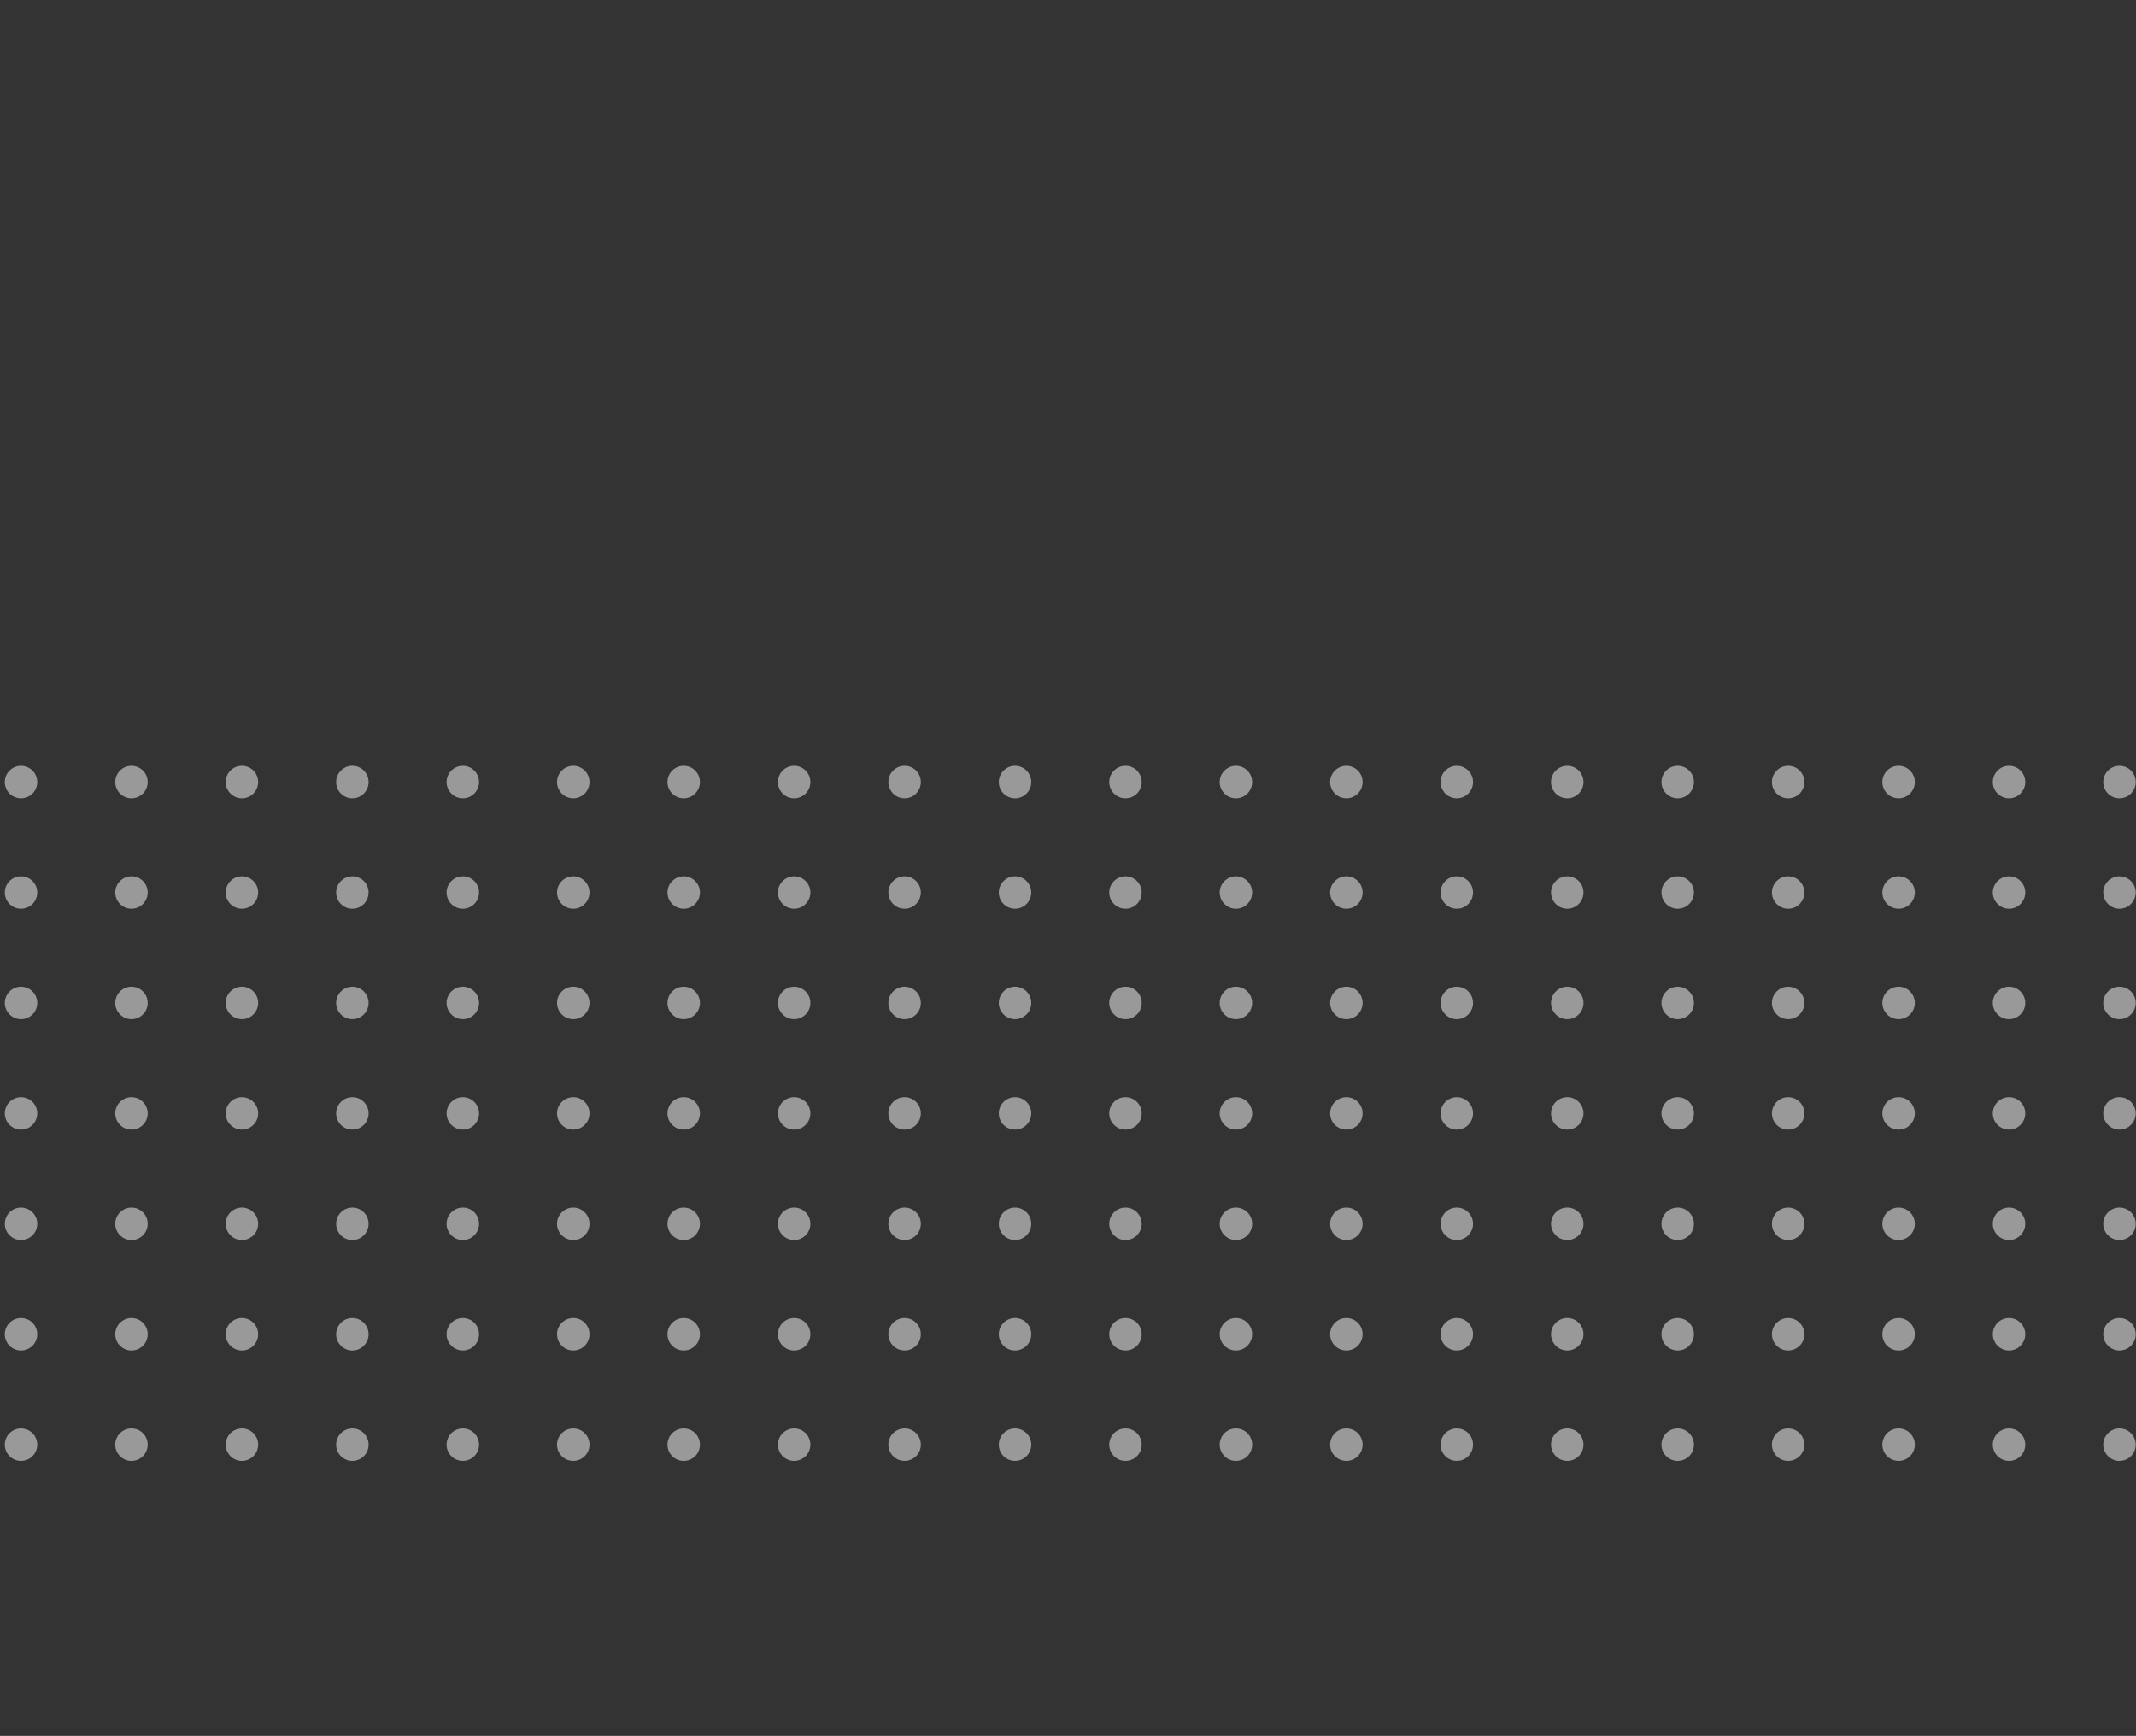<svg width="1004" height="816" viewBox="0 0 1004 816" fill="none" xmlns="http://www.w3.org/2000/svg">
<rect x="0" y="0" width="1004" height="816" fill="#333333" stroke="none"/>
<g style="mix-blend-mode:overlay" opacity="0.5">
<path fill-rule="evenodd" clip-rule="evenodd" d="M9.891 375.259C14.105 375.259 17.521 371.843 17.521 367.629C17.521 363.416 14.105 360 9.891 360C5.677 360 2.262 363.416 2.262 367.629C2.262 371.843 5.677 375.259 9.891 375.259" fill="white"/>
<path fill-rule="evenodd" clip-rule="evenodd" d="M61.806 375.259C66.02 375.259 69.435 371.843 69.435 367.629C69.435 363.416 66.02 360 61.806 360C57.592 360 54.176 363.416 54.176 367.629C54.176 371.843 57.592 375.259 61.806 375.259" fill="white"/>
<path fill-rule="evenodd" clip-rule="evenodd" d="M113.72 375.259C117.934 375.259 121.35 371.843 121.35 367.629C121.35 363.416 117.934 360 113.72 360C109.506 360 106.09 363.416 106.09 367.629C106.09 371.843 109.506 375.259 113.72 375.259" fill="white"/>
<path fill-rule="evenodd" clip-rule="evenodd" d="M165.63 375.259C169.844 375.259 173.26 371.843 173.26 367.629C173.26 363.416 169.844 360 165.63 360C161.416 360 158 363.416 158 367.629C158 371.843 161.416 375.259 165.63 375.259" fill="white"/>
<path fill-rule="evenodd" clip-rule="evenodd" d="M217.544 375.259C221.758 375.259 225.174 371.843 225.174 367.629C225.174 363.416 221.758 360 217.544 360C213.33 360 209.914 363.416 209.914 367.629C209.914 371.843 213.33 375.259 217.544 375.259" fill="white"/>
<path fill-rule="evenodd" clip-rule="evenodd" d="M269.458 375.259C273.672 375.259 277.088 371.843 277.088 367.629C277.088 363.416 273.672 360 269.458 360C265.244 360 261.828 363.416 261.828 367.629C261.828 371.843 265.244 375.259 269.458 375.259" fill="white"/>
<path fill-rule="evenodd" clip-rule="evenodd" d="M321.371 375.259C325.585 375.259 329.001 371.843 329.001 367.629C329.001 363.416 325.585 360 321.371 360C317.157 360 313.742 363.416 313.742 367.629C313.742 371.843 317.157 375.259 321.371 375.259" fill="white"/>
<path fill-rule="evenodd" clip-rule="evenodd" d="M373.282 375.259C377.496 375.259 380.911 371.843 380.911 367.629C380.911 363.416 377.496 360 373.282 360C369.068 360 365.652 363.416 365.652 367.629C365.652 371.843 369.068 375.259 373.282 375.259" fill="white"/>
<path fill-rule="evenodd" clip-rule="evenodd" d="M425.196 375.259C429.41 375.259 432.826 371.843 432.826 367.629C432.826 363.416 429.41 360 425.196 360C420.982 360 417.566 363.416 417.566 367.629C417.566 371.843 420.982 375.259 425.196 375.259" fill="white"/>
<path fill-rule="evenodd" clip-rule="evenodd" d="M477.11 375.259C481.324 375.259 484.74 371.843 484.74 367.629C484.74 363.416 481.324 360 477.11 360C472.896 360 469.48 363.416 469.48 367.629C469.48 371.843 472.896 375.259 477.11 375.259" fill="white"/>
<path fill-rule="evenodd" clip-rule="evenodd" d="M529.025 375.259C533.239 375.259 536.655 371.843 536.655 367.629C536.655 363.416 533.239 360 529.025 360C524.811 360 521.395 363.416 521.395 367.629C521.395 371.843 524.811 375.259 529.025 375.259" fill="white"/>
<path fill-rule="evenodd" clip-rule="evenodd" d="M580.935 375.259C585.149 375.259 588.565 371.843 588.565 367.629C588.565 363.416 585.149 360 580.935 360C576.721 360 573.305 363.416 573.305 367.629C573.305 371.843 576.721 375.259 580.935 375.259" fill="white"/>
<path fill-rule="evenodd" clip-rule="evenodd" d="M632.848 375.259C637.062 375.259 640.478 371.843 640.478 367.629C640.478 363.416 637.062 360 632.848 360C628.634 360 625.219 363.416 625.219 367.629C625.219 371.843 628.634 375.259 632.848 375.259" fill="white"/>
<path fill-rule="evenodd" clip-rule="evenodd" d="M684.763 375.259C688.977 375.259 692.393 371.843 692.393 367.629C692.393 363.416 688.977 360 684.763 360C680.549 360 677.133 363.416 677.133 367.629C677.133 371.843 680.549 375.259 684.763 375.259" fill="white"/>
<path fill-rule="evenodd" clip-rule="evenodd" d="M736.677 375.259C740.891 375.259 744.307 371.843 744.307 367.629C744.307 363.416 740.891 360 736.677 360C732.463 360 729.047 363.416 729.047 367.629C729.047 371.843 732.463 375.259 736.677 375.259" fill="white"/>
<path fill-rule="evenodd" clip-rule="evenodd" d="M788.587 375.259C792.801 375.259 796.217 371.843 796.217 367.629C796.217 363.416 792.801 360 788.587 360C784.373 360 780.957 363.416 780.957 367.629C780.957 371.843 784.373 375.259 788.587 375.259" fill="white"/>
<path fill-rule="evenodd" clip-rule="evenodd" d="M840.501 375.259C844.715 375.259 848.131 371.843 848.131 367.629C848.131 363.416 844.715 360 840.501 360C836.287 360 832.871 363.416 832.871 367.629C832.871 371.843 836.287 375.259 840.501 375.259" fill="white"/>
<path fill-rule="evenodd" clip-rule="evenodd" d="M892.414 375.259C896.628 375.259 900.044 371.843 900.044 367.629C900.044 363.416 896.628 360 892.414 360C888.2 360 884.785 363.416 884.785 367.629C884.785 371.843 888.2 375.259 892.414 375.259" fill="white"/>
<path fill-rule="evenodd" clip-rule="evenodd" d="M944.329 375.259C948.543 375.259 951.958 371.843 951.958 367.629C951.958 363.416 948.543 360 944.329 360C940.115 360 936.699 363.416 936.699 367.629C936.699 371.843 940.115 375.259 944.329 375.259" fill="white"/>
<path fill-rule="evenodd" clip-rule="evenodd" d="M996.239 375.259C1000.45 375.259 1003.87 371.843 1003.87 367.629C1003.87 363.416 1000.45 360 996.239 360C992.025 360 988.609 363.416 988.609 367.629C988.609 371.843 992.025 375.259 996.239 375.259" fill="white"/>
<path fill-rule="evenodd" clip-rule="evenodd" d="M9.891 427.171C14.105 427.171 17.521 423.755 17.521 419.542C17.521 415.328 14.105 411.912 9.891 411.912C5.677 411.912 2.262 415.328 2.262 419.542C2.262 423.755 5.677 427.171 9.891 427.171" fill="white"/>
<path fill-rule="evenodd" clip-rule="evenodd" d="M61.806 427.171C66.02 427.171 69.435 423.755 69.435 419.542C69.435 415.328 66.02 411.912 61.806 411.912C57.592 411.912 54.176 415.328 54.176 419.542C54.176 423.755 57.592 427.171 61.806 427.171" fill="white"/>
<path fill-rule="evenodd" clip-rule="evenodd" d="M113.72 427.171C117.934 427.171 121.35 423.755 121.35 419.542C121.35 415.328 117.934 411.912 113.72 411.912C109.506 411.912 106.09 415.328 106.09 419.542C106.09 423.755 109.506 427.171 113.72 427.171" fill="white"/>
<path fill-rule="evenodd" clip-rule="evenodd" d="M165.63 427.171C169.844 427.171 173.26 423.755 173.26 419.542C173.26 415.328 169.844 411.912 165.63 411.912C161.416 411.912 158 415.328 158 419.542C158 423.755 161.416 427.171 165.63 427.171" fill="white"/>
<path fill-rule="evenodd" clip-rule="evenodd" d="M217.544 427.171C221.758 427.171 225.174 423.755 225.174 419.542C225.174 415.328 221.758 411.912 217.544 411.912C213.33 411.912 209.914 415.328 209.914 419.542C209.914 423.755 213.33 427.171 217.544 427.171" fill="white"/>
<path fill-rule="evenodd" clip-rule="evenodd" d="M269.458 427.171C273.672 427.171 277.088 423.755 277.088 419.542C277.088 415.328 273.672 411.912 269.458 411.912C265.244 411.912 261.828 415.328 261.828 419.542C261.828 423.755 265.244 427.171 269.458 427.171" fill="white"/>
<path fill-rule="evenodd" clip-rule="evenodd" d="M321.371 427.171C325.585 427.171 329.001 423.755 329.001 419.542C329.001 415.328 325.585 411.912 321.371 411.912C317.157 411.912 313.742 415.328 313.742 419.542C313.742 423.755 317.157 427.171 321.371 427.171" fill="white"/>
<path fill-rule="evenodd" clip-rule="evenodd" d="M373.282 427.171C377.496 427.171 380.911 423.755 380.911 419.542C380.911 415.328 377.496 411.912 373.282 411.912C369.068 411.912 365.652 415.328 365.652 419.542C365.652 423.755 369.068 427.171 373.282 427.171" fill="white"/>
<path fill-rule="evenodd" clip-rule="evenodd" d="M425.196 427.171C429.41 427.171 432.826 423.755 432.826 419.542C432.826 415.328 429.41 411.912 425.196 411.912C420.982 411.912 417.566 415.328 417.566 419.542C417.566 423.755 420.982 427.171 425.196 427.171" fill="white"/>
<path fill-rule="evenodd" clip-rule="evenodd" d="M477.11 427.171C481.324 427.171 484.74 423.755 484.74 419.542C484.74 415.328 481.324 411.912 477.11 411.912C472.896 411.912 469.48 415.328 469.48 419.542C469.48 423.755 472.896 427.171 477.11 427.171" fill="white"/>
<path fill-rule="evenodd" clip-rule="evenodd" d="M529.025 427.171C533.239 427.171 536.655 423.755 536.655 419.542C536.655 415.328 533.239 411.912 529.025 411.912C524.811 411.912 521.395 415.328 521.395 419.542C521.395 423.755 524.811 427.171 529.025 427.171" fill="white"/>
<path fill-rule="evenodd" clip-rule="evenodd" d="M580.935 427.171C585.149 427.171 588.565 423.755 588.565 419.542C588.565 415.328 585.149 411.912 580.935 411.912C576.721 411.912 573.305 415.328 573.305 419.542C573.305 423.755 576.721 427.171 580.935 427.171" fill="white"/>
<path fill-rule="evenodd" clip-rule="evenodd" d="M632.848 427.171C637.062 427.171 640.478 423.755 640.478 419.542C640.478 415.328 637.062 411.912 632.848 411.912C628.634 411.912 625.219 415.328 625.219 419.542C625.219 423.755 628.634 427.171 632.848 427.171" fill="white"/>
<path fill-rule="evenodd" clip-rule="evenodd" d="M684.763 427.171C688.977 427.171 692.393 423.755 692.393 419.542C692.393 415.328 688.977 411.912 684.763 411.912C680.549 411.912 677.133 415.328 677.133 419.542C677.133 423.755 680.549 427.171 684.763 427.171" fill="white"/>
<path fill-rule="evenodd" clip-rule="evenodd" d="M736.677 427.171C740.891 427.171 744.307 423.755 744.307 419.542C744.307 415.328 740.891 411.912 736.677 411.912C732.463 411.912 729.047 415.328 729.047 419.542C729.047 423.755 732.463 427.171 736.677 427.171" fill="white"/>
<path fill-rule="evenodd" clip-rule="evenodd" d="M788.587 427.171C792.801 427.171 796.217 423.755 796.217 419.542C796.217 415.328 792.801 411.912 788.587 411.912C784.373 411.912 780.957 415.328 780.957 419.542C780.957 423.755 784.373 427.171 788.587 427.171" fill="white"/>
<path fill-rule="evenodd" clip-rule="evenodd" d="M840.501 427.171C844.715 427.171 848.131 423.755 848.131 419.542C848.131 415.328 844.715 411.912 840.501 411.912C836.287 411.912 832.871 415.328 832.871 419.542C832.871 423.755 836.287 427.171 840.501 427.171" fill="white"/>
<path fill-rule="evenodd" clip-rule="evenodd" d="M892.414 427.171C896.628 427.171 900.044 423.755 900.044 419.542C900.044 415.328 896.628 411.912 892.414 411.912C888.2 411.912 884.785 415.328 884.785 419.542C884.785 423.755 888.2 427.171 892.414 427.171" fill="white"/>
<path fill-rule="evenodd" clip-rule="evenodd" d="M944.329 427.171C948.543 427.171 951.958 423.755 951.958 419.542C951.958 415.328 948.543 411.912 944.329 411.912C940.115 411.912 936.699 415.328 936.699 419.542C936.699 423.755 940.115 427.171 944.329 427.171" fill="white"/>
<path fill-rule="evenodd" clip-rule="evenodd" d="M996.239 427.171C1000.45 427.171 1003.87 423.755 1003.87 419.542C1003.87 415.328 1000.45 411.912 996.239 411.912C992.025 411.912 988.609 415.328 988.609 419.542C988.609 423.755 992.025 427.171 996.239 427.171" fill="white"/>
<path fill-rule="evenodd" clip-rule="evenodd" d="M9.891 479.085C14.105 479.085 17.521 475.669 17.521 471.456C17.521 467.242 14.105 463.826 9.891 463.826C5.677 463.826 2.262 467.242 2.262 471.456C2.262 475.669 5.677 479.085 9.891 479.085" fill="white"/>
<path fill-rule="evenodd" clip-rule="evenodd" d="M61.806 479.085C66.02 479.085 69.435 475.669 69.435 471.456C69.435 467.242 66.02 463.826 61.806 463.826C57.592 463.826 54.176 467.242 54.176 471.456C54.176 475.669 57.592 479.085 61.806 479.085" fill="white"/>
<path fill-rule="evenodd" clip-rule="evenodd" d="M113.72 479.085C117.934 479.085 121.35 475.669 121.35 471.456C121.35 467.242 117.934 463.826 113.72 463.826C109.506 463.826 106.09 467.242 106.09 471.456C106.09 475.669 109.506 479.085 113.72 479.085" fill="white"/>
<path fill-rule="evenodd" clip-rule="evenodd" d="M165.63 479.085C169.844 479.085 173.26 475.669 173.26 471.456C173.26 467.242 169.844 463.826 165.63 463.826C161.416 463.826 158 467.242 158 471.456C158 475.669 161.416 479.085 165.63 479.085" fill="white"/>
<path fill-rule="evenodd" clip-rule="evenodd" d="M217.544 479.085C221.758 479.085 225.174 475.669 225.174 471.456C225.174 467.242 221.758 463.826 217.544 463.826C213.33 463.826 209.914 467.242 209.914 471.456C209.914 475.669 213.33 479.085 217.544 479.085" fill="white"/>
<path fill-rule="evenodd" clip-rule="evenodd" d="M269.458 479.085C273.672 479.085 277.088 475.669 277.088 471.456C277.088 467.242 273.672 463.826 269.458 463.826C265.244 463.826 261.828 467.242 261.828 471.456C261.828 475.669 265.244 479.085 269.458 479.085" fill="white"/>
<path fill-rule="evenodd" clip-rule="evenodd" d="M321.371 479.085C325.585 479.085 329.001 475.669 329.001 471.456C329.001 467.242 325.585 463.826 321.371 463.826C317.157 463.826 313.742 467.242 313.742 471.456C313.742 475.669 317.157 479.085 321.371 479.085" fill="white"/>
<path fill-rule="evenodd" clip-rule="evenodd" d="M373.282 479.085C377.496 479.085 380.911 475.669 380.911 471.456C380.911 467.242 377.496 463.826 373.282 463.826C369.068 463.826 365.652 467.242 365.652 471.456C365.652 475.669 369.068 479.085 373.282 479.085" fill="white"/>
<path fill-rule="evenodd" clip-rule="evenodd" d="M425.196 479.085C429.41 479.085 432.826 475.669 432.826 471.456C432.826 467.242 429.41 463.826 425.196 463.826C420.982 463.826 417.566 467.242 417.566 471.456C417.566 475.669 420.982 479.085 425.196 479.085" fill="white"/>
<path fill-rule="evenodd" clip-rule="evenodd" d="M477.11 479.085C481.324 479.085 484.74 475.669 484.74 471.456C484.74 467.242 481.324 463.826 477.11 463.826C472.896 463.826 469.48 467.242 469.48 471.456C469.48 475.669 472.896 479.085 477.11 479.085" fill="white"/>
<path fill-rule="evenodd" clip-rule="evenodd" d="M529.025 479.085C533.239 479.085 536.655 475.669 536.655 471.456C536.655 467.242 533.239 463.826 529.025 463.826C524.811 463.826 521.395 467.242 521.395 471.456C521.395 475.669 524.811 479.085 529.025 479.085" fill="white"/>
<path fill-rule="evenodd" clip-rule="evenodd" d="M580.935 479.085C585.149 479.085 588.565 475.669 588.565 471.456C588.565 467.242 585.149 463.826 580.935 463.826C576.721 463.826 573.305 467.242 573.305 471.456C573.305 475.669 576.721 479.085 580.935 479.085" fill="white"/>
<path fill-rule="evenodd" clip-rule="evenodd" d="M632.848 479.085C637.062 479.085 640.478 475.669 640.478 471.456C640.478 467.242 637.062 463.826 632.848 463.826C628.634 463.826 625.219 467.242 625.219 471.456C625.219 475.669 628.634 479.085 632.848 479.085" fill="white"/>
<path fill-rule="evenodd" clip-rule="evenodd" d="M684.763 479.085C688.977 479.085 692.393 475.669 692.393 471.456C692.393 467.242 688.977 463.826 684.763 463.826C680.549 463.826 677.133 467.242 677.133 471.456C677.133 475.669 680.549 479.085 684.763 479.085" fill="white"/>
<path fill-rule="evenodd" clip-rule="evenodd" d="M736.677 479.085C740.891 479.085 744.307 475.669 744.307 471.456C744.307 467.242 740.891 463.826 736.677 463.826C732.463 463.826 729.047 467.242 729.047 471.456C729.047 475.669 732.463 479.085 736.677 479.085" fill="white"/>
<path fill-rule="evenodd" clip-rule="evenodd" d="M788.587 479.085C792.801 479.085 796.217 475.669 796.217 471.456C796.217 467.242 792.801 463.826 788.587 463.826C784.373 463.826 780.957 467.242 780.957 471.456C780.957 475.669 784.373 479.085 788.587 479.085" fill="white"/>
<path fill-rule="evenodd" clip-rule="evenodd" d="M840.501 479.085C844.715 479.085 848.131 475.669 848.131 471.456C848.131 467.242 844.715 463.826 840.501 463.826C836.287 463.826 832.871 467.242 832.871 471.456C832.871 475.669 836.287 479.085 840.501 479.085" fill="white"/>
<path fill-rule="evenodd" clip-rule="evenodd" d="M892.414 479.085C896.628 479.085 900.044 475.669 900.044 471.456C900.044 467.242 896.628 463.826 892.414 463.826C888.2 463.826 884.785 467.242 884.785 471.456C884.785 475.669 888.2 479.085 892.414 479.085" fill="white"/>
<path fill-rule="evenodd" clip-rule="evenodd" d="M944.329 479.085C948.543 479.085 951.958 475.669 951.958 471.456C951.958 467.242 948.543 463.826 944.329 463.826C940.115 463.826 936.699 467.242 936.699 471.456C936.699 475.669 940.115 479.085 944.329 479.085" fill="white"/>
<path fill-rule="evenodd" clip-rule="evenodd" d="M996.239 479.085C1000.45 479.085 1003.87 475.669 1003.87 471.456C1003.87 467.242 1000.45 463.826 996.239 463.826C992.025 463.826 988.609 467.242 988.609 471.456C988.609 475.669 992.025 479.085 996.239 479.085" fill="white"/>
<path fill-rule="evenodd" clip-rule="evenodd" d="M9.891 530.999C14.105 530.999 17.521 527.583 17.521 523.369C17.521 519.156 14.105 515.74 9.891 515.74C5.677 515.74 2.262 519.156 2.262 523.369C2.262 527.583 5.677 530.999 9.891 530.999" fill="white"/>
<path fill-rule="evenodd" clip-rule="evenodd" d="M61.806 530.999C66.02 530.999 69.435 527.583 69.435 523.369C69.435 519.156 66.02 515.74 61.806 515.74C57.592 515.74 54.176 519.156 54.176 523.369C54.176 527.583 57.592 530.999 61.806 530.999" fill="white"/>
<path fill-rule="evenodd" clip-rule="evenodd" d="M113.72 530.999C117.934 530.999 121.35 527.583 121.35 523.369C121.35 519.156 117.934 515.74 113.72 515.74C109.506 515.74 106.09 519.156 106.09 523.369C106.09 527.583 109.506 530.999 113.72 530.999" fill="white"/>
<path fill-rule="evenodd" clip-rule="evenodd" d="M165.63 530.999C169.844 530.999 173.26 527.583 173.26 523.369C173.26 519.156 169.844 515.74 165.63 515.74C161.416 515.74 158 519.156 158 523.369C158 527.583 161.416 530.999 165.63 530.999" fill="white"/>
<path fill-rule="evenodd" clip-rule="evenodd" d="M217.544 530.999C221.758 530.999 225.174 527.583 225.174 523.369C225.174 519.156 221.758 515.74 217.544 515.74C213.33 515.74 209.914 519.156 209.914 523.369C209.914 527.583 213.33 530.999 217.544 530.999" fill="white"/>
<path fill-rule="evenodd" clip-rule="evenodd" d="M269.458 530.999C273.672 530.999 277.088 527.583 277.088 523.369C277.088 519.156 273.672 515.74 269.458 515.74C265.244 515.74 261.828 519.156 261.828 523.369C261.828 527.583 265.244 530.999 269.458 530.999" fill="white"/>
<path fill-rule="evenodd" clip-rule="evenodd" d="M321.371 530.999C325.585 530.999 329.001 527.583 329.001 523.369C329.001 519.156 325.585 515.74 321.371 515.74C317.157 515.74 313.742 519.156 313.742 523.369C313.742 527.583 317.157 530.999 321.371 530.999" fill="white"/>
<path fill-rule="evenodd" clip-rule="evenodd" d="M373.282 530.999C377.496 530.999 380.911 527.583 380.911 523.369C380.911 519.156 377.496 515.74 373.282 515.74C369.068 515.74 365.652 519.156 365.652 523.369C365.652 527.583 369.068 530.999 373.282 530.999" fill="white"/>
<path fill-rule="evenodd" clip-rule="evenodd" d="M425.196 530.999C429.41 530.999 432.826 527.583 432.826 523.369C432.826 519.156 429.41 515.74 425.196 515.74C420.982 515.74 417.566 519.156 417.566 523.369C417.566 527.583 420.982 530.999 425.196 530.999" fill="white"/>
<path fill-rule="evenodd" clip-rule="evenodd" d="M477.11 530.999C481.324 530.999 484.74 527.583 484.74 523.369C484.74 519.156 481.324 515.74 477.11 515.74C472.896 515.74 469.48 519.156 469.48 523.369C469.48 527.583 472.896 530.999 477.11 530.999" fill="white"/>
<path fill-rule="evenodd" clip-rule="evenodd" d="M529.025 530.999C533.239 530.999 536.655 527.583 536.655 523.369C536.655 519.156 533.239 515.74 529.025 515.74C524.811 515.74 521.395 519.156 521.395 523.369C521.395 527.583 524.811 530.999 529.025 530.999" fill="white"/>
<path fill-rule="evenodd" clip-rule="evenodd" d="M580.935 530.999C585.149 530.999 588.565 527.583 588.565 523.369C588.565 519.156 585.149 515.74 580.935 515.74C576.721 515.74 573.305 519.156 573.305 523.369C573.305 527.583 576.721 530.999 580.935 530.999" fill="white"/>
<path fill-rule="evenodd" clip-rule="evenodd" d="M632.848 530.999C637.062 530.999 640.478 527.583 640.478 523.369C640.478 519.156 637.062 515.74 632.848 515.74C628.634 515.74 625.219 519.156 625.219 523.369C625.219 527.583 628.634 530.999 632.848 530.999" fill="white"/>
<path fill-rule="evenodd" clip-rule="evenodd" d="M684.763 530.999C688.977 530.999 692.393 527.583 692.393 523.369C692.393 519.156 688.977 515.74 684.763 515.74C680.549 515.74 677.133 519.156 677.133 523.369C677.133 527.583 680.549 530.999 684.763 530.999" fill="white"/>
<path fill-rule="evenodd" clip-rule="evenodd" d="M736.677 530.999C740.891 530.999 744.307 527.583 744.307 523.369C744.307 519.156 740.891 515.74 736.677 515.74C732.463 515.74 729.047 519.156 729.047 523.369C729.047 527.583 732.463 530.999 736.677 530.999" fill="white"/>
<path fill-rule="evenodd" clip-rule="evenodd" d="M788.587 530.999C792.801 530.999 796.217 527.583 796.217 523.369C796.217 519.156 792.801 515.74 788.587 515.74C784.373 515.74 780.957 519.156 780.957 523.369C780.957 527.583 784.373 530.999 788.587 530.999" fill="white"/>
<path fill-rule="evenodd" clip-rule="evenodd" d="M840.501 530.999C844.715 530.999 848.131 527.583 848.131 523.369C848.131 519.156 844.715 515.74 840.501 515.74C836.287 515.74 832.871 519.156 832.871 523.369C832.871 527.583 836.287 530.999 840.501 530.999" fill="white"/>
<path fill-rule="evenodd" clip-rule="evenodd" d="M892.414 530.999C896.628 530.999 900.044 527.583 900.044 523.369C900.044 519.156 896.628 515.74 892.414 515.74C888.2 515.74 884.785 519.156 884.785 523.369C884.785 527.583 888.2 530.999 892.414 530.999" fill="white"/>
<path fill-rule="evenodd" clip-rule="evenodd" d="M944.329 530.999C948.543 530.999 951.958 527.583 951.958 523.369C951.958 519.156 948.543 515.74 944.329 515.74C940.115 515.74 936.699 519.156 936.699 523.369C936.699 527.583 940.115 530.999 944.329 530.999" fill="white"/>
<path fill-rule="evenodd" clip-rule="evenodd" d="M996.239 530.999C1000.45 530.999 1003.87 527.583 1003.87 523.369C1003.87 519.156 1000.45 515.74 996.239 515.74C992.025 515.74 988.609 519.156 988.609 523.369C988.609 527.583 992.025 530.999 996.239 530.999" fill="white"/>
<path fill-rule="evenodd" clip-rule="evenodd" d="M9.891 582.911C14.105 582.911 17.521 579.495 17.521 575.281C17.521 571.068 14.105 567.652 9.891 567.652C5.677 567.652 2.262 571.068 2.262 575.281C2.262 579.495 5.677 582.911 9.891 582.911" fill="white"/>
<path fill-rule="evenodd" clip-rule="evenodd" d="M61.806 582.911C66.02 582.911 69.435 579.495 69.435 575.281C69.435 571.068 66.02 567.652 61.806 567.652C57.592 567.652 54.176 571.068 54.176 575.281C54.176 579.495 57.592 582.911 61.806 582.911" fill="white"/>
<path fill-rule="evenodd" clip-rule="evenodd" d="M113.72 582.911C117.934 582.911 121.35 579.495 121.35 575.281C121.35 571.068 117.934 567.652 113.72 567.652C109.506 567.652 106.09 571.068 106.09 575.281C106.09 579.495 109.506 582.911 113.72 582.911" fill="white"/>
<path fill-rule="evenodd" clip-rule="evenodd" d="M165.63 582.911C169.844 582.911 173.26 579.495 173.26 575.281C173.26 571.068 169.844 567.652 165.63 567.652C161.416 567.652 158 571.068 158 575.281C158 579.495 161.416 582.911 165.63 582.911" fill="white"/>
<path fill-rule="evenodd" clip-rule="evenodd" d="M217.544 582.911C221.758 582.911 225.174 579.495 225.174 575.281C225.174 571.068 221.758 567.652 217.544 567.652C213.33 567.652 209.914 571.068 209.914 575.281C209.914 579.495 213.33 582.911 217.544 582.911" fill="white"/>
<path fill-rule="evenodd" clip-rule="evenodd" d="M269.458 582.911C273.672 582.911 277.088 579.495 277.088 575.281C277.088 571.068 273.672 567.652 269.458 567.652C265.244 567.652 261.828 571.068 261.828 575.281C261.828 579.495 265.244 582.911 269.458 582.911" fill="white"/>
<path fill-rule="evenodd" clip-rule="evenodd" d="M321.371 582.911C325.585 582.911 329.001 579.495 329.001 575.281C329.001 571.068 325.585 567.652 321.371 567.652C317.157 567.652 313.742 571.068 313.742 575.281C313.742 579.495 317.157 582.911 321.371 582.911" fill="white"/>
<path fill-rule="evenodd" clip-rule="evenodd" d="M373.282 582.911C377.496 582.911 380.911 579.495 380.911 575.281C380.911 571.068 377.496 567.652 373.282 567.652C369.068 567.652 365.652 571.068 365.652 575.281C365.652 579.495 369.068 582.911 373.282 582.911" fill="white"/>
<path fill-rule="evenodd" clip-rule="evenodd" d="M425.196 582.911C429.41 582.911 432.826 579.495 432.826 575.281C432.826 571.068 429.41 567.652 425.196 567.652C420.982 567.652 417.566 571.068 417.566 575.281C417.566 579.495 420.982 582.911 425.196 582.911" fill="white"/>
<path fill-rule="evenodd" clip-rule="evenodd" d="M477.11 582.911C481.324 582.911 484.74 579.495 484.74 575.281C484.74 571.068 481.324 567.652 477.11 567.652C472.896 567.652 469.48 571.068 469.48 575.281C469.48 579.495 472.896 582.911 477.11 582.911" fill="white"/>
<path fill-rule="evenodd" clip-rule="evenodd" d="M529.025 582.911C533.239 582.911 536.655 579.495 536.655 575.281C536.655 571.068 533.239 567.652 529.025 567.652C524.811 567.652 521.395 571.068 521.395 575.281C521.395 579.495 524.811 582.911 529.025 582.911" fill="white"/>
<path fill-rule="evenodd" clip-rule="evenodd" d="M580.935 582.911C585.149 582.911 588.565 579.495 588.565 575.281C588.565 571.068 585.149 567.652 580.935 567.652C576.721 567.652 573.305 571.068 573.305 575.281C573.305 579.495 576.721 582.911 580.935 582.911" fill="white"/>
<path fill-rule="evenodd" clip-rule="evenodd" d="M632.848 582.911C637.062 582.911 640.478 579.495 640.478 575.281C640.478 571.068 637.062 567.652 632.848 567.652C628.634 567.652 625.219 571.068 625.219 575.281C625.219 579.495 628.634 582.911 632.848 582.911" fill="white"/>
<path fill-rule="evenodd" clip-rule="evenodd" d="M684.763 582.911C688.977 582.911 692.393 579.495 692.393 575.281C692.393 571.068 688.977 567.652 684.763 567.652C680.549 567.652 677.133 571.068 677.133 575.281C677.133 579.495 680.549 582.911 684.763 582.911" fill="white"/>
<path fill-rule="evenodd" clip-rule="evenodd" d="M736.677 582.911C740.891 582.911 744.307 579.495 744.307 575.281C744.307 571.068 740.891 567.652 736.677 567.652C732.463 567.652 729.047 571.068 729.047 575.281C729.047 579.495 732.463 582.911 736.677 582.911" fill="white"/>
<path fill-rule="evenodd" clip-rule="evenodd" d="M788.587 582.911C792.801 582.911 796.217 579.495 796.217 575.281C796.217 571.068 792.801 567.652 788.587 567.652C784.373 567.652 780.957 571.068 780.957 575.281C780.957 579.495 784.373 582.911 788.587 582.911" fill="white"/>
<path fill-rule="evenodd" clip-rule="evenodd" d="M840.501 582.911C844.715 582.911 848.131 579.495 848.131 575.281C848.131 571.068 844.715 567.652 840.501 567.652C836.287 567.652 832.871 571.068 832.871 575.281C832.871 579.495 836.287 582.911 840.501 582.911" fill="white"/>
<path fill-rule="evenodd" clip-rule="evenodd" d="M892.414 582.911C896.628 582.911 900.044 579.495 900.044 575.281C900.044 571.068 896.628 567.652 892.414 567.652C888.2 567.652 884.785 571.068 884.785 575.281C884.785 579.495 888.2 582.911 892.414 582.911" fill="white"/>
<path fill-rule="evenodd" clip-rule="evenodd" d="M944.329 582.911C948.543 582.911 951.958 579.495 951.958 575.281C951.958 571.068 948.543 567.652 944.329 567.652C940.115 567.652 936.699 571.068 936.699 575.281C936.699 579.495 940.115 582.911 944.329 582.911" fill="white"/>
<path fill-rule="evenodd" clip-rule="evenodd" d="M996.239 582.911C1000.45 582.911 1003.87 579.495 1003.87 575.281C1003.87 571.068 1000.45 567.652 996.239 567.652C992.025 567.652 988.609 571.068 988.609 575.281C988.609 579.495 992.025 582.911 996.239 582.911" fill="white"/>
<path fill-rule="evenodd" clip-rule="evenodd" d="M9.891 634.825C14.105 634.825 17.521 631.409 17.521 627.196C17.521 622.982 14.105 619.566 9.891 619.566C5.677 619.566 2.262 622.982 2.262 627.196C2.262 631.409 5.677 634.825 9.891 634.825" fill="white"/>
<path fill-rule="evenodd" clip-rule="evenodd" d="M61.806 634.825C66.02 634.825 69.435 631.409 69.435 627.196C69.435 622.982 66.02 619.566 61.806 619.566C57.592 619.566 54.176 622.982 54.176 627.196C54.176 631.409 57.592 634.825 61.806 634.825" fill="white"/>
<path fill-rule="evenodd" clip-rule="evenodd" d="M113.72 634.825C117.934 634.825 121.35 631.409 121.35 627.196C121.35 622.982 117.934 619.566 113.72 619.566C109.506 619.566 106.09 622.982 106.09 627.196C106.09 631.409 109.506 634.825 113.72 634.825" fill="white"/>
<path fill-rule="evenodd" clip-rule="evenodd" d="M165.63 634.825C169.844 634.825 173.26 631.409 173.26 627.196C173.26 622.982 169.844 619.566 165.63 619.566C161.416 619.566 158 622.982 158 627.196C158 631.409 161.416 634.825 165.63 634.825" fill="white"/>
<path fill-rule="evenodd" clip-rule="evenodd" d="M217.544 634.825C221.758 634.825 225.174 631.409 225.174 627.196C225.174 622.982 221.758 619.566 217.544 619.566C213.33 619.566 209.914 622.982 209.914 627.196C209.914 631.409 213.33 634.825 217.544 634.825" fill="white"/>
<path fill-rule="evenodd" clip-rule="evenodd" d="M269.458 634.825C273.672 634.825 277.088 631.409 277.088 627.196C277.088 622.982 273.672 619.566 269.458 619.566C265.244 619.566 261.828 622.982 261.828 627.196C261.828 631.409 265.244 634.825 269.458 634.825" fill="white"/>
<path fill-rule="evenodd" clip-rule="evenodd" d="M321.371 634.825C325.585 634.825 329.001 631.409 329.001 627.196C329.001 622.982 325.585 619.566 321.371 619.566C317.157 619.566 313.742 622.982 313.742 627.196C313.742 631.409 317.157 634.825 321.371 634.825" fill="white"/>
<path fill-rule="evenodd" clip-rule="evenodd" d="M373.282 634.825C377.496 634.825 380.911 631.409 380.911 627.196C380.911 622.982 377.496 619.566 373.282 619.566C369.068 619.566 365.652 622.982 365.652 627.196C365.652 631.409 369.068 634.825 373.282 634.825" fill="white"/>
<path fill-rule="evenodd" clip-rule="evenodd" d="M425.196 634.825C429.41 634.825 432.826 631.409 432.826 627.196C432.826 622.982 429.41 619.566 425.196 619.566C420.982 619.566 417.566 622.982 417.566 627.196C417.566 631.409 420.982 634.825 425.196 634.825" fill="white"/>
<path fill-rule="evenodd" clip-rule="evenodd" d="M477.11 634.825C481.324 634.825 484.74 631.409 484.74 627.196C484.74 622.982 481.324 619.566 477.11 619.566C472.896 619.566 469.48 622.982 469.48 627.196C469.48 631.409 472.896 634.825 477.11 634.825" fill="white"/>
<path fill-rule="evenodd" clip-rule="evenodd" d="M529.025 634.825C533.239 634.825 536.655 631.409 536.655 627.196C536.655 622.982 533.239 619.566 529.025 619.566C524.811 619.566 521.395 622.982 521.395 627.196C521.395 631.409 524.811 634.825 529.025 634.825" fill="white"/>
<path fill-rule="evenodd" clip-rule="evenodd" d="M580.935 634.825C585.149 634.825 588.565 631.409 588.565 627.196C588.565 622.982 585.149 619.566 580.935 619.566C576.721 619.566 573.305 622.982 573.305 627.196C573.305 631.409 576.721 634.825 580.935 634.825" fill="white"/>
<path fill-rule="evenodd" clip-rule="evenodd" d="M632.848 634.825C637.062 634.825 640.478 631.409 640.478 627.196C640.478 622.982 637.062 619.566 632.848 619.566C628.634 619.566 625.219 622.982 625.219 627.196C625.219 631.409 628.634 634.825 632.848 634.825" fill="white"/>
<path fill-rule="evenodd" clip-rule="evenodd" d="M684.763 634.825C688.977 634.825 692.393 631.409 692.393 627.196C692.393 622.982 688.977 619.566 684.763 619.566C680.549 619.566 677.133 622.982 677.133 627.196C677.133 631.409 680.549 634.825 684.763 634.825" fill="white"/>
<path fill-rule="evenodd" clip-rule="evenodd" d="M736.677 634.825C740.891 634.825 744.307 631.409 744.307 627.196C744.307 622.982 740.891 619.566 736.677 619.566C732.463 619.566 729.047 622.982 729.047 627.196C729.047 631.409 732.463 634.825 736.677 634.825" fill="white"/>
<path fill-rule="evenodd" clip-rule="evenodd" d="M788.587 634.825C792.801 634.825 796.217 631.409 796.217 627.196C796.217 622.982 792.801 619.566 788.587 619.566C784.373 619.566 780.957 622.982 780.957 627.196C780.957 631.409 784.373 634.825 788.587 634.825" fill="white"/>
<path fill-rule="evenodd" clip-rule="evenodd" d="M840.501 634.825C844.715 634.825 848.131 631.409 848.131 627.196C848.131 622.982 844.715 619.566 840.501 619.566C836.287 619.566 832.871 622.982 832.871 627.196C832.871 631.409 836.287 634.825 840.501 634.825" fill="white"/>
<path fill-rule="evenodd" clip-rule="evenodd" d="M892.414 634.825C896.628 634.825 900.044 631.409 900.044 627.196C900.044 622.982 896.628 619.566 892.414 619.566C888.2 619.566 884.785 622.982 884.785 627.196C884.785 631.409 888.2 634.825 892.414 634.825" fill="white"/>
<path fill-rule="evenodd" clip-rule="evenodd" d="M944.329 634.825C948.543 634.825 951.958 631.409 951.958 627.196C951.958 622.982 948.543 619.566 944.329 619.566C940.115 619.566 936.699 622.982 936.699 627.196C936.699 631.409 940.115 634.825 944.329 634.825" fill="white"/>
<path fill-rule="evenodd" clip-rule="evenodd" d="M996.239 634.825C1000.45 634.825 1003.87 631.409 1003.87 627.196C1003.87 622.982 1000.45 619.566 996.239 619.566C992.025 619.566 988.609 622.982 988.609 627.196C988.609 631.409 992.025 634.825 996.239 634.825" fill="white"/>
<path fill-rule="evenodd" clip-rule="evenodd" d="M9.891 686.738C14.105 686.738 17.521 683.322 17.521 679.108C17.521 674.895 14.105 671.479 9.891 671.479C5.677 671.479 2.262 674.895 2.262 679.108C2.262 683.322 5.677 686.738 9.891 686.738" fill="white"/>
<path fill-rule="evenodd" clip-rule="evenodd" d="M61.806 686.738C66.02 686.738 69.435 683.322 69.435 679.108C69.435 674.895 66.02 671.479 61.806 671.479C57.592 671.479 54.176 674.895 54.176 679.108C54.176 683.322 57.592 686.738 61.806 686.738" fill="white"/>
<path fill-rule="evenodd" clip-rule="evenodd" d="M113.72 686.738C117.934 686.738 121.35 683.322 121.35 679.108C121.35 674.895 117.934 671.479 113.72 671.479C109.506 671.479 106.09 674.895 106.09 679.108C106.09 683.322 109.506 686.738 113.72 686.738" fill="white"/>
<path fill-rule="evenodd" clip-rule="evenodd" d="M165.63 686.738C169.844 686.738 173.26 683.322 173.26 679.108C173.26 674.895 169.844 671.479 165.63 671.479C161.416 671.479 158 674.895 158 679.108C158 683.322 161.416 686.738 165.63 686.738" fill="white"/>
<path fill-rule="evenodd" clip-rule="evenodd" d="M217.544 686.738C221.758 686.738 225.174 683.322 225.174 679.108C225.174 674.895 221.758 671.479 217.544 671.479C213.33 671.479 209.914 674.895 209.914 679.108C209.914 683.322 213.33 686.738 217.544 686.738" fill="white"/>
<path fill-rule="evenodd" clip-rule="evenodd" d="M269.458 686.738C273.672 686.738 277.088 683.322 277.088 679.108C277.088 674.895 273.672 671.479 269.458 671.479C265.244 671.479 261.828 674.895 261.828 679.108C261.828 683.322 265.244 686.738 269.458 686.738" fill="white"/>
<path fill-rule="evenodd" clip-rule="evenodd" d="M321.371 686.738C325.585 686.738 329.001 683.322 329.001 679.108C329.001 674.895 325.585 671.479 321.371 671.479C317.157 671.479 313.742 674.895 313.742 679.108C313.742 683.322 317.157 686.738 321.371 686.738" fill="white"/>
<path fill-rule="evenodd" clip-rule="evenodd" d="M373.282 686.738C377.496 686.738 380.911 683.322 380.911 679.108C380.911 674.895 377.496 671.479 373.282 671.479C369.068 671.479 365.652 674.895 365.652 679.108C365.652 683.322 369.068 686.738 373.282 686.738" fill="white"/>
<path fill-rule="evenodd" clip-rule="evenodd" d="M425.196 686.738C429.41 686.738 432.826 683.322 432.826 679.108C432.826 674.895 429.41 671.479 425.196 671.479C420.982 671.479 417.566 674.895 417.566 679.108C417.566 683.322 420.982 686.738 425.196 686.738" fill="white"/>
<path fill-rule="evenodd" clip-rule="evenodd" d="M477.11 686.738C481.324 686.738 484.74 683.322 484.74 679.108C484.74 674.895 481.324 671.479 477.11 671.479C472.896 671.479 469.48 674.895 469.48 679.108C469.48 683.322 472.896 686.738 477.11 686.738" fill="white"/>
<path fill-rule="evenodd" clip-rule="evenodd" d="M529.025 686.738C533.239 686.738 536.655 683.322 536.655 679.108C536.655 674.895 533.239 671.479 529.025 671.479C524.811 671.479 521.395 674.895 521.395 679.108C521.395 683.322 524.811 686.738 529.025 686.738" fill="white"/>
<path fill-rule="evenodd" clip-rule="evenodd" d="M580.935 686.738C585.149 686.738 588.565 683.322 588.565 679.108C588.565 674.895 585.149 671.479 580.935 671.479C576.721 671.479 573.305 674.895 573.305 679.108C573.305 683.322 576.721 686.738 580.935 686.738" fill="white"/>
<path fill-rule="evenodd" clip-rule="evenodd" d="M632.848 686.738C637.062 686.738 640.478 683.322 640.478 679.108C640.478 674.895 637.062 671.479 632.848 671.479C628.634 671.479 625.219 674.895 625.219 679.108C625.219 683.322 628.634 686.738 632.848 686.738" fill="white"/>
<path fill-rule="evenodd" clip-rule="evenodd" d="M684.763 686.738C688.977 686.738 692.393 683.322 692.393 679.108C692.393 674.895 688.977 671.479 684.763 671.479C680.549 671.479 677.133 674.895 677.133 679.108C677.133 683.322 680.549 686.738 684.763 686.738" fill="white"/>
<path fill-rule="evenodd" clip-rule="evenodd" d="M736.677 686.738C740.891 686.738 744.307 683.322 744.307 679.108C744.307 674.895 740.891 671.479 736.677 671.479C732.463 671.479 729.047 674.895 729.047 679.108C729.047 683.322 732.463 686.738 736.677 686.738" fill="white"/>
<path fill-rule="evenodd" clip-rule="evenodd" d="M788.587 686.738C792.801 686.738 796.217 683.322 796.217 679.108C796.217 674.895 792.801 671.479 788.587 671.479C784.373 671.479 780.957 674.895 780.957 679.108C780.957 683.322 784.373 686.738 788.587 686.738" fill="white"/>
<path fill-rule="evenodd" clip-rule="evenodd" d="M840.501 686.738C844.715 686.738 848.131 683.322 848.131 679.108C848.131 674.895 844.715 671.479 840.501 671.479C836.287 671.479 832.871 674.895 832.871 679.108C832.871 683.322 836.287 686.738 840.501 686.738" fill="white"/>
<path fill-rule="evenodd" clip-rule="evenodd" d="M892.414 686.738C896.628 686.738 900.044 683.322 900.044 679.108C900.044 674.895 896.628 671.479 892.414 671.479C888.2 671.479 884.785 674.895 884.785 679.108C884.785 683.322 888.2 686.738 892.414 686.738" fill="white"/>
<path fill-rule="evenodd" clip-rule="evenodd" d="M944.329 686.738C948.543 686.738 951.958 683.322 951.958 679.108C951.958 674.895 948.543 671.479 944.329 671.479C940.115 671.479 936.699 674.895 936.699 679.108C936.699 683.322 940.115 686.738 944.329 686.738" fill="white"/>
<path fill-rule="evenodd" clip-rule="evenodd" d="M996.239 686.738C1000.45 686.738 1003.87 683.322 1003.87 679.108C1003.87 674.895 1000.45 671.479 996.239 671.479C992.025 671.479 988.609 674.895 988.609 679.108C988.609 683.322 992.025 686.738 996.239 686.738" fill="white"/>
</g>
</svg>
